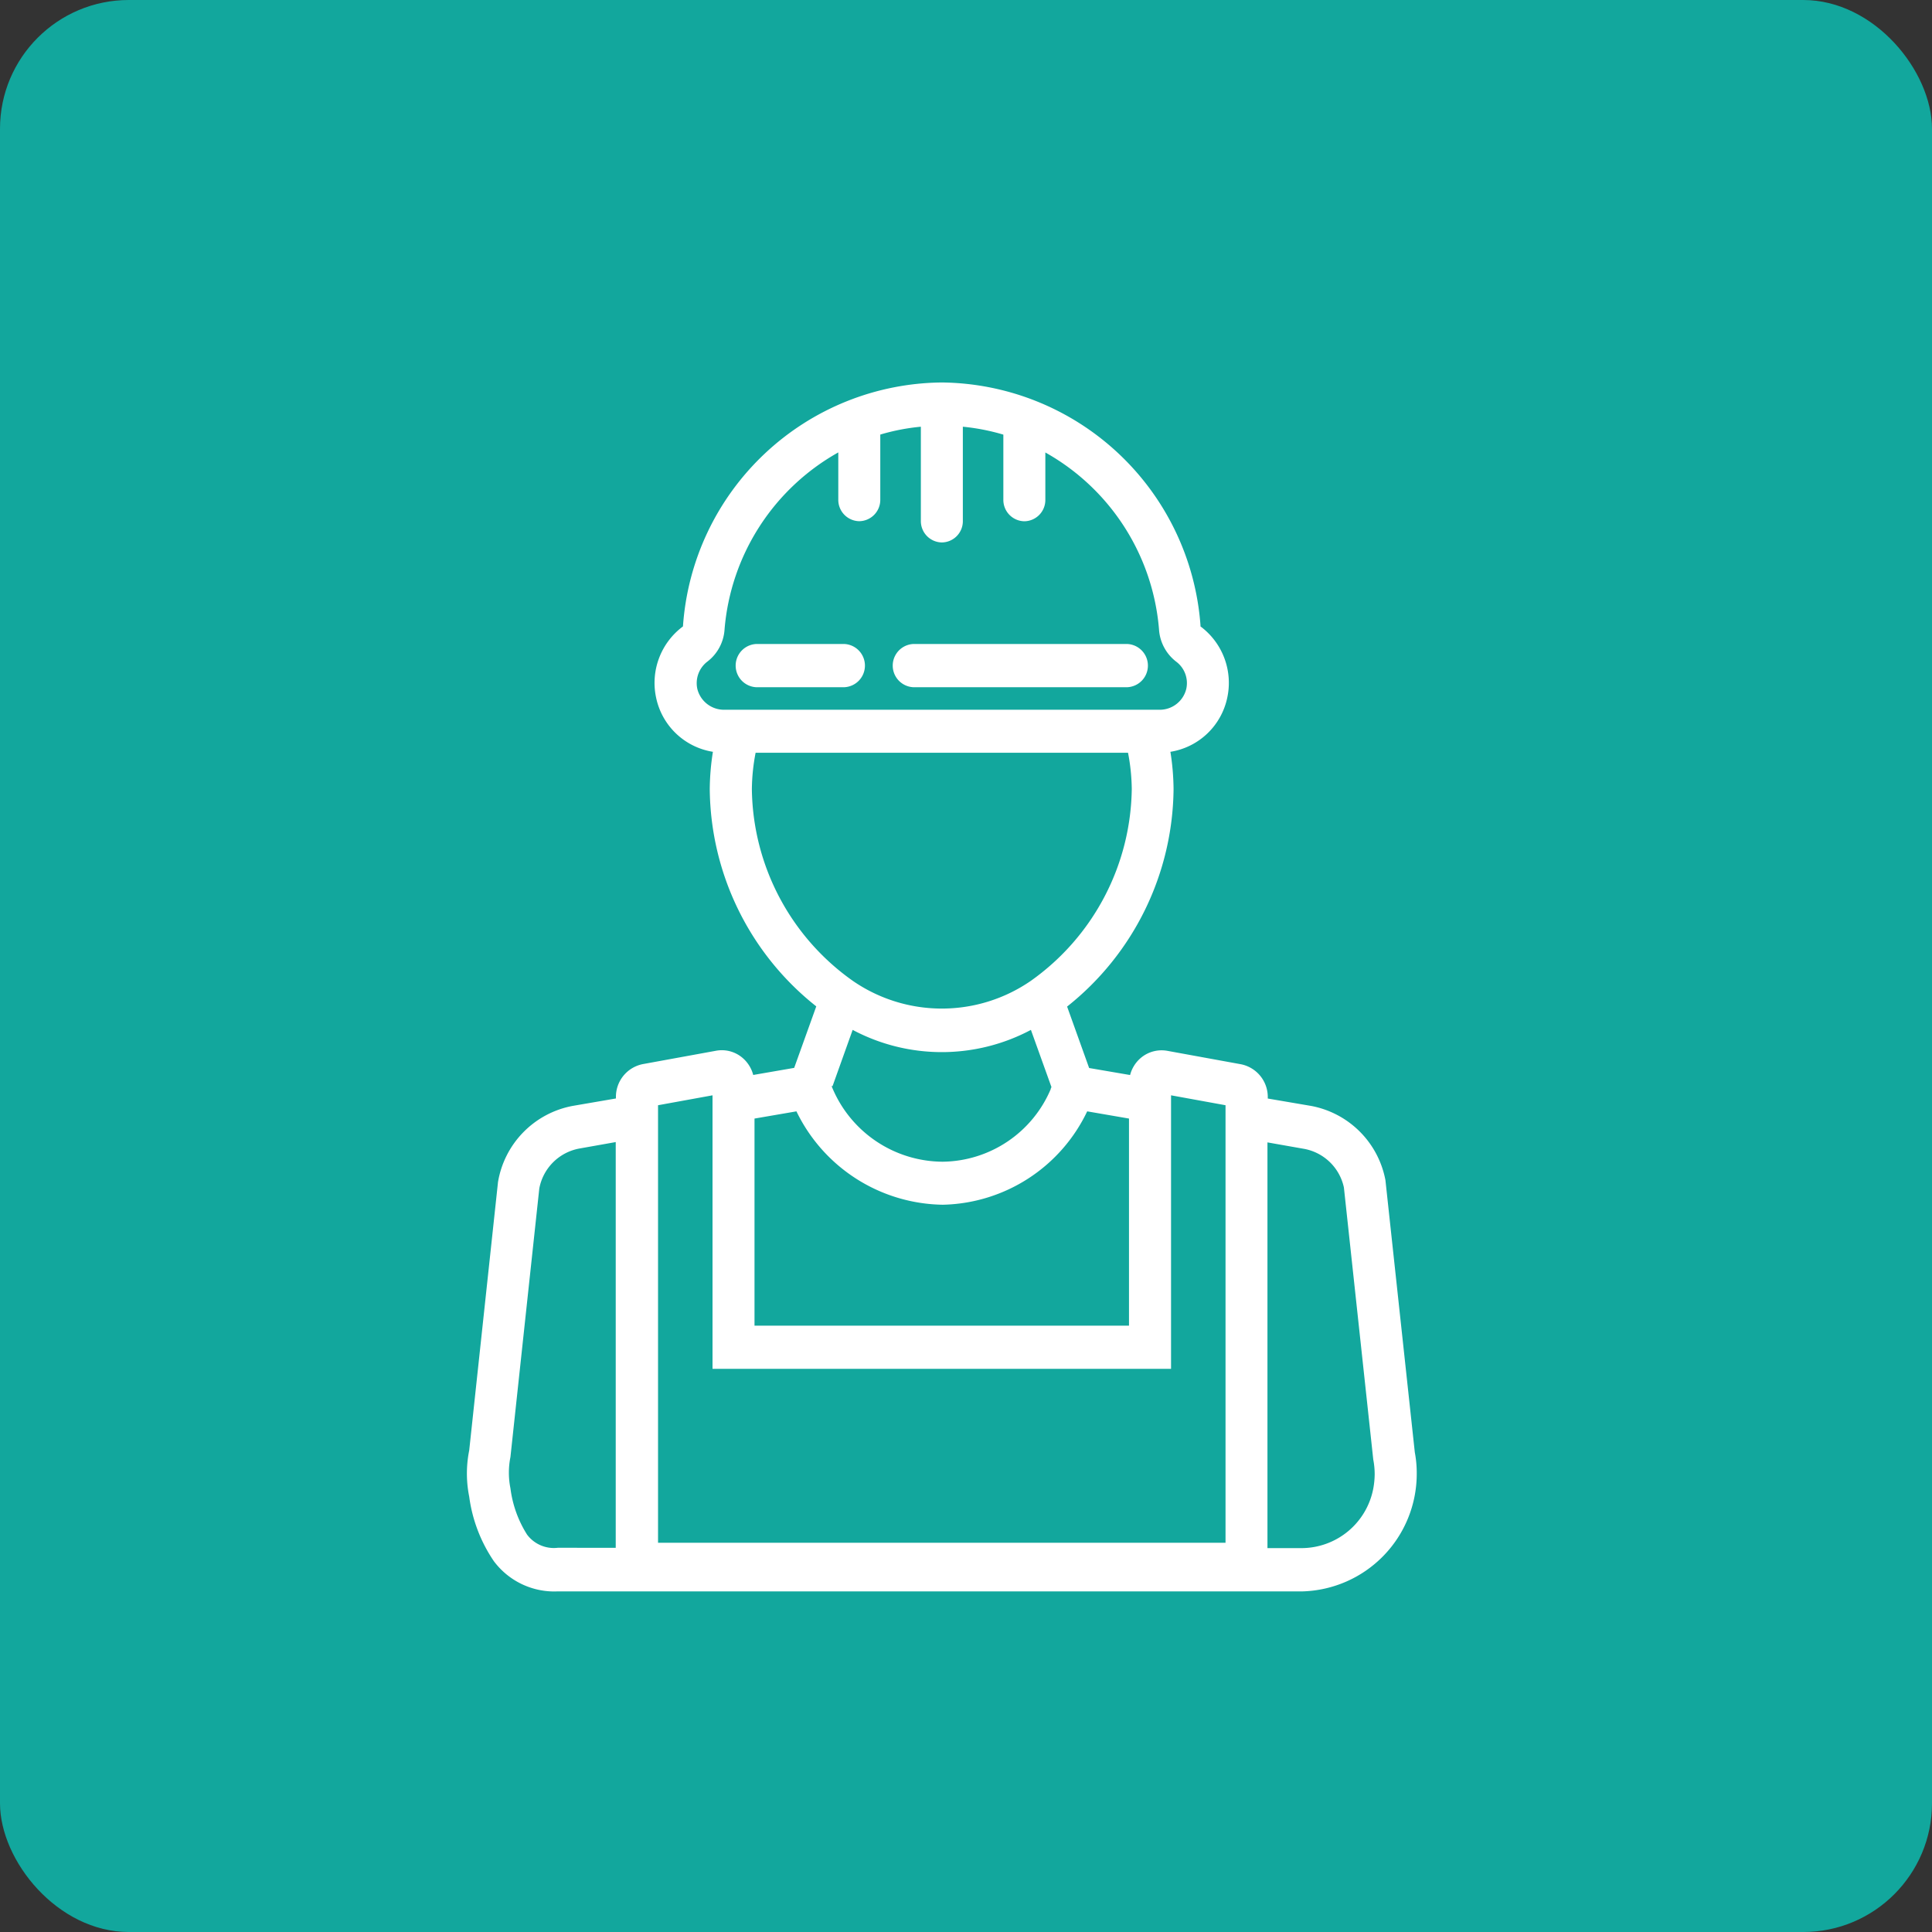 <svg xmlns="http://www.w3.org/2000/svg" width="30" height="30" viewBox="0 0 30 30">
  <rect x="0" y="0" width="30" height="30" fill="#333333" stroke="none"/>
  <g id="Grupo_532" data-name="Grupo 532" transform="translate(-420 -2410)">
    <rect id="Retângulo_721" data-name="Retângulo 721" width="30" height="30" rx="2" transform="translate(420 2410)" fill="#12a79d"/>
    <g id="_06-inovacao" data-name="06-inovacao" transform="translate(427.26 2415.939)">
      <path id="Caminho_7054" data-name="Caminho 7054" d="M54.846,13.555a.424.424,0,0,0,.42-.322.416.416,0,0,0-.159-.427.683.683,0,0,1-.264-.5,3.476,3.476,0,0,0-1.765-2.746v.734a.33.33,0,0,1-.326.335h0a.33.33,0,0,1-.326-.335V9.284a3.312,3.312,0,0,0-.63-.124v1.463a.33.33,0,0,1-.326.335h0a.33.33,0,0,1-.326-.335V9.16a3.355,3.355,0,0,0-.628.123v1.011a.33.33,0,0,1-.326.335h0a.33.33,0,0,1-.326-.335V9.56A3.475,3.475,0,0,0,48.1,12.307a.687.687,0,0,1-.264.5.419.419,0,0,0-.159.426.426.426,0,0,0,.42.323h6.753Zm-3.821-1.018h3.327a.336.336,0,0,1,0,.671H51.025a.336.336,0,0,1,0-.671Zm-2.439,0h1.372a.336.336,0,0,1,0,.671H48.586a.336.336,0,0,1,0-.671Z" transform="translate(-44.104 -8.474)" fill="none"/>
      <path id="Caminho_7055" data-name="Caminho 7055" d="M63.412,80.352a3.709,3.709,0,0,0,1.568-2.977,3.113,3.113,0,0,0-.058-.565H59.138a3.106,3.106,0,0,0-.058.565,3.7,3.7,0,0,0,1.568,2.973A2.434,2.434,0,0,0,63.412,80.352Z" transform="translate(-54.666 -71.06)" fill="none"/>
      <path id="Caminho_7056" data-name="Caminho 7056" d="M77.338,136.307a1.843,1.843,0,0,0,1.675-1.124v-.007c0-.007.008-.017.011-.024l-.319-.888a2.947,2.947,0,0,1-2.768,0l-.313.871H75.61A1.868,1.868,0,0,0,77.338,136.307Z" transform="translate(-69.959 -124.209)" fill="none"/>
      <path id="Caminho_7057" data-name="Caminho 7057" d="M65.445,151.282l-.649-.112a2.482,2.482,0,0,1-4.515,0l-.651.112V154.5h5.814v-3.215Z" transform="translate(-55.175 -139.853)" fill="none"/>
      <path id="Caminho_7058" data-name="Caminho 7058" d="M10.388,157.6l-.563.1a.774.774,0,0,0-.624.622l-.448,4.169a1.233,1.233,0,0,0,0,.485,1.765,1.765,0,0,0,.258.719.523.523,0,0,0,.476.21h.9v-6.3Z" transform="translate(-8.083 -145.801)" fill="none"/>
      <path id="Caminho_7059" data-name="Caminho 7059" d="M167.217,158.282a.775.775,0,0,0-.62-.6l-.567-.1v6.3h.544a1.156,1.156,0,0,0,1.121-1.156,1.2,1.2,0,0,0-.022-.23Z" transform="translate(-153.609 -145.792)" fill="none"/>
      <path id="Caminho_7060" data-name="Caminho 7060" d="M48.441,148l-.846-.154V152.1H40.476V147.85L39.63,148V154.8h8.811Z" transform="translate(-36.672 -136.781)" fill="none"/>
      <path id="Caminho_7061" data-name="Caminho 7061" d="M14.709,16.612l-.456-4.225A1.445,1.445,0,0,0,13.1,11.234l-.674-.115V11.1A.518.518,0,0,0,12,10.585l-1.135-.207a.5.5,0,0,0-.415.114.52.52,0,0,0-.162.262l-.636-.109-.342-.954a4.362,4.362,0,0,0,1.653-3.376,3.856,3.856,0,0,0-.049-.58,1.074,1.074,0,0,0,.883-.841,1.092,1.092,0,0,0-.416-1.106l0-.018A4.07,4.07,0,0,0,7.365,0h0a4.066,4.066,0,0,0-4.02,3.788,1.092,1.092,0,0,0-.417,1.106,1.074,1.074,0,0,0,.882.841,3.856,3.856,0,0,0-.049.58A4.352,4.352,0,0,0,5.415,9.688l-.343.955-.636.11a.52.52,0,0,0-.162-.262.494.494,0,0,0-.416-.114l-1.134.207a.518.518,0,0,0-.42.514v.02l-.669.115A1.445,1.445,0,0,0,.473,12.416L.026,16.581a1.826,1.826,0,0,0,0,.721,2.324,2.324,0,0,0,.382,1,1.171,1.171,0,0,0,.992.47H12.965a1.826,1.826,0,0,0,1.774-1.826A1.734,1.734,0,0,0,14.709,16.612ZM4.456,11.43l.651-.112a2.566,2.566,0,0,0,2.273,1.45,2.543,2.543,0,0,0,2.242-1.45l.649.112v3.216H4.456ZM5.98,10.053a2.947,2.947,0,0,0,2.768,0l.319.888-.011.024v.007A1.845,1.845,0,0,1,7.38,12.1a1.868,1.868,0,0,1-1.727-1.174h.015ZM3.568,4.758a.421.421,0,0,1,.159-.426.683.683,0,0,0,.264-.5A3.478,3.478,0,0,1,5.757,1.086v.733a.331.331,0,0,0,.326.335h0a.331.331,0,0,0,.326-.335V.809A3.284,3.284,0,0,1,7.039.687V2.149a.331.331,0,0,0,.326.335h0a.33.33,0,0,0,.326-.335V.687A3.312,3.312,0,0,1,8.32.81V1.82a.331.331,0,0,0,.326.335h0a.33.33,0,0,0,.326-.335V1.087a3.474,3.474,0,0,1,1.765,2.746.687.687,0,0,0,.264.5.416.416,0,0,1,.159.427.424.424,0,0,1-.42.322H3.987A.426.426,0,0,1,3.568,4.758Zm.847,1.557a3.113,3.113,0,0,1,.058-.565h5.783a3.106,3.106,0,0,1,.058.565A3.71,3.71,0,0,1,8.746,9.292a2.434,2.434,0,0,1-2.763,0A3.7,3.7,0,0,1,4.415,6.316ZM2.958,11.223l.846-.154v4.247h7.12V11.069l.846.154v6.794H2.958ZM.924,17.89a1.754,1.754,0,0,1-.258-.719,1.233,1.233,0,0,1,0-.485l.448-4.169a.775.775,0,0,1,.624-.622l.563-.1v6.3H1.4A.519.519,0,0,1,.924,17.89Zm13.141-.719a1.137,1.137,0,0,1-1.1.929h-.544V11.8l.567.1a.775.775,0,0,1,.62.6l.456,4.225a1.19,1.19,0,0,1,.022.23A1.266,1.266,0,0,1,14.065,17.171Z" transform="translate(0)" fill="#fff"/>
      <path id="Caminho_7062" data-name="Caminho 7062" d="M88.526,54.921h3.327a.336.336,0,0,0,0-.671H88.526a.336.336,0,0,0,0,.671Z" transform="translate(-81.606 -50.189)" fill="#fff"/>
      <path id="Caminho_7063" data-name="Caminho 7063" d="M55.946,54.921h1.372a.336.336,0,0,0,0-.671H55.946a.336.336,0,0,0,0,.671Z" transform="translate(-51.465 -50.189)" fill="#fff"/>
    </g>
  </g>
</svg>
